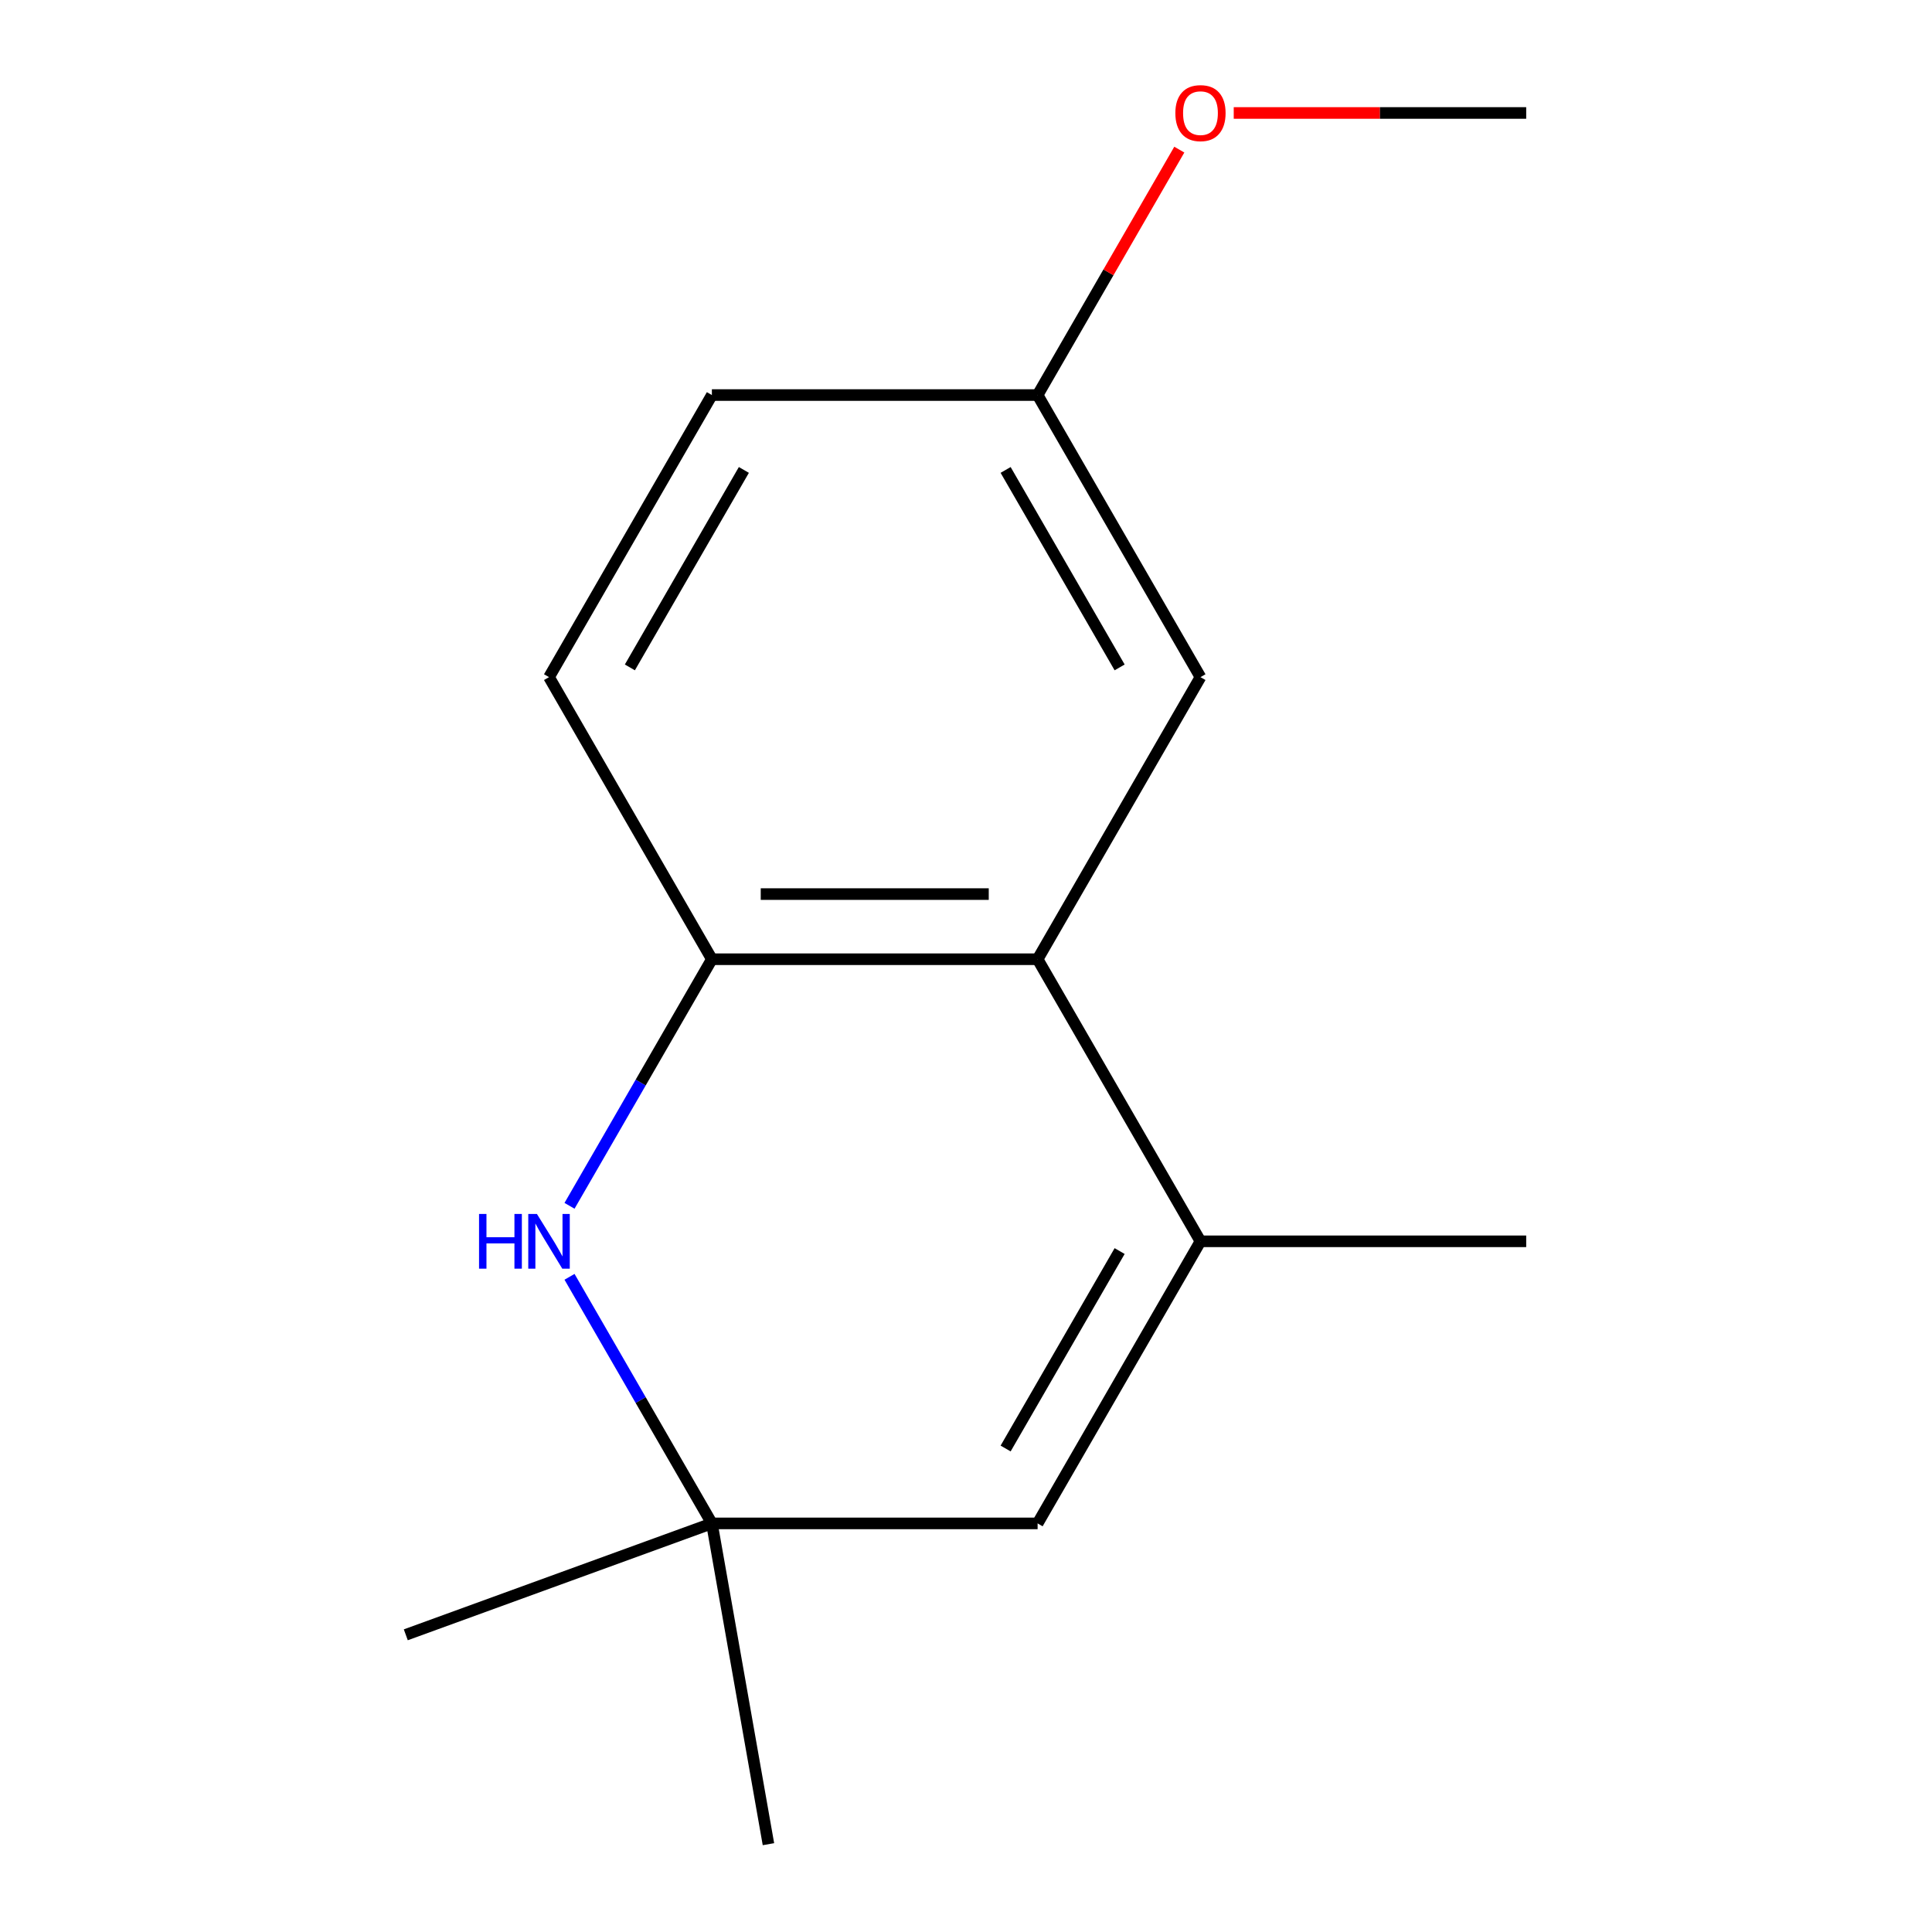 <?xml version='1.0' encoding='iso-8859-1'?>
<svg version='1.1' baseProfile='full'
              xmlns='http://www.w3.org/2000/svg'
                      xmlns:rdkit='http://www.rdkit.org/xml'
                      xmlns:xlink='http://www.w3.org/1999/xlink'
                  xml:space='preserve'
width='1000px' height='1000px' viewBox='0 0 1000 1000'>
<!-- END OF HEADER -->
<rect style='opacity:1.0;fill:#FFFFFF;stroke:none' width='1000' height='1000' x='0' y='0'> </rect>
<path class='bond-1' d='M 621.363,642.503 L 537.065,496.495' style='fill:none;fill-rule:evenodd;stroke:#000000;stroke-width:6px;stroke-linecap:butt;stroke-linejoin:miter;stroke-opacity:1' />
<path class='bond-3' d='M 621.363,642.503 L 537.065,788.511' style='fill:none;fill-rule:evenodd;stroke:#000000;stroke-width:6px;stroke-linecap:butt;stroke-linejoin:miter;stroke-opacity:1' />
<path class='bond-3' d='M 579.517,647.545 L 520.508,749.75' style='fill:none;fill-rule:evenodd;stroke:#000000;stroke-width:6px;stroke-linecap:butt;stroke-linejoin:miter;stroke-opacity:1' />
<path class='bond-9' d='M 621.363,642.503 L 789.959,642.503' style='fill:none;fill-rule:evenodd;stroke:#000000;stroke-width:6px;stroke-linecap:butt;stroke-linejoin:miter;stroke-opacity:1' />
<path class='bond-0' d='M 294.78,624.128 L 331.625,560.311' style='fill:none;fill-rule:evenodd;stroke:#0000FF;stroke-width:6px;stroke-linecap:butt;stroke-linejoin:miter;stroke-opacity:1' />
<path class='bond-0' d='M 331.625,560.311 L 368.469,496.495' style='fill:none;fill-rule:evenodd;stroke:#000000;stroke-width:6px;stroke-linecap:butt;stroke-linejoin:miter;stroke-opacity:1' />
<path class='bond-14' d='M 294.78,660.878 L 331.625,724.694' style='fill:none;fill-rule:evenodd;stroke:#0000FF;stroke-width:6px;stroke-linecap:butt;stroke-linejoin:miter;stroke-opacity:1' />
<path class='bond-14' d='M 331.625,724.694 L 368.469,788.511' style='fill:none;fill-rule:evenodd;stroke:#000000;stroke-width:6px;stroke-linecap:butt;stroke-linejoin:miter;stroke-opacity:1' />
<path class='bond-2' d='M 537.065,496.495 L 368.469,496.495' style='fill:none;fill-rule:evenodd;stroke:#000000;stroke-width:6px;stroke-linecap:butt;stroke-linejoin:miter;stroke-opacity:1' />
<path class='bond-2' d='M 511.776,462.776 L 393.759,462.776' style='fill:none;fill-rule:evenodd;stroke:#000000;stroke-width:6px;stroke-linecap:butt;stroke-linejoin:miter;stroke-opacity:1' />
<path class='bond-5' d='M 537.065,496.495 L 621.363,350.486' style='fill:none;fill-rule:evenodd;stroke:#000000;stroke-width:6px;stroke-linecap:butt;stroke-linejoin:miter;stroke-opacity:1' />
<path class='bond-6' d='M 368.469,496.495 L 284.172,350.486' style='fill:none;fill-rule:evenodd;stroke:#000000;stroke-width:6px;stroke-linecap:butt;stroke-linejoin:miter;stroke-opacity:1' />
<path class='bond-4' d='M 537.065,788.511 L 368.469,788.511' style='fill:none;fill-rule:evenodd;stroke:#000000;stroke-width:6px;stroke-linecap:butt;stroke-linejoin:miter;stroke-opacity:1' />
<path class='bond-11' d='M 368.469,788.511 L 210.041,846.174' style='fill:none;fill-rule:evenodd;stroke:#000000;stroke-width:6px;stroke-linecap:butt;stroke-linejoin:miter;stroke-opacity:1' />
<path class='bond-12' d='M 368.469,788.511 L 397.746,954.545' style='fill:none;fill-rule:evenodd;stroke:#000000;stroke-width:6px;stroke-linecap:butt;stroke-linejoin:miter;stroke-opacity:1' />
<path class='bond-7' d='M 621.363,350.486 L 537.065,204.478' style='fill:none;fill-rule:evenodd;stroke:#000000;stroke-width:6px;stroke-linecap:butt;stroke-linejoin:miter;stroke-opacity:1' />
<path class='bond-7' d='M 579.517,345.445 L 520.508,243.239' style='fill:none;fill-rule:evenodd;stroke:#000000;stroke-width:6px;stroke-linecap:butt;stroke-linejoin:miter;stroke-opacity:1' />
<path class='bond-8' d='M 284.172,350.486 L 368.469,204.478' style='fill:none;fill-rule:evenodd;stroke:#000000;stroke-width:6px;stroke-linecap:butt;stroke-linejoin:miter;stroke-opacity:1' />
<path class='bond-8' d='M 326.018,345.445 L 385.026,243.239' style='fill:none;fill-rule:evenodd;stroke:#000000;stroke-width:6px;stroke-linecap:butt;stroke-linejoin:miter;stroke-opacity:1' />
<path class='bond-10' d='M 537.065,204.478 L 573.737,140.962' style='fill:none;fill-rule:evenodd;stroke:#000000;stroke-width:6px;stroke-linecap:butt;stroke-linejoin:miter;stroke-opacity:1' />
<path class='bond-10' d='M 573.737,140.962 L 610.408,77.445' style='fill:none;fill-rule:evenodd;stroke:#FF0000;stroke-width:6px;stroke-linecap:butt;stroke-linejoin:miter;stroke-opacity:1' />
<path class='bond-15' d='M 537.065,204.478 L 368.469,204.478' style='fill:none;fill-rule:evenodd;stroke:#000000;stroke-width:6px;stroke-linecap:butt;stroke-linejoin:miter;stroke-opacity:1' />
<path class='bond-13' d='M 638.578,58.47 L 714.268,58.47' style='fill:none;fill-rule:evenodd;stroke:#FF0000;stroke-width:6px;stroke-linecap:butt;stroke-linejoin:miter;stroke-opacity:1' />
<path class='bond-13' d='M 714.268,58.47 L 789.959,58.47' style='fill:none;fill-rule:evenodd;stroke:#000000;stroke-width:6px;stroke-linecap:butt;stroke-linejoin:miter;stroke-opacity:1' />
<path  class='atom-1' d='M 247.952 628.343
L 251.792 628.343
L 251.792 640.383
L 266.272 640.383
L 266.272 628.343
L 270.112 628.343
L 270.112 656.663
L 266.272 656.663
L 266.272 643.583
L 251.792 643.583
L 251.792 656.663
L 247.952 656.663
L 247.952 628.343
' fill='#0000FF'/>
<path  class='atom-1' d='M 277.912 628.343
L 287.192 643.343
Q 288.112 644.823, 289.592 647.503
Q 291.072 650.183, 291.152 650.343
L 291.152 628.343
L 294.912 628.343
L 294.912 656.663
L 291.032 656.663
L 281.072 640.263
Q 279.912 638.343, 278.672 636.143
Q 277.472 633.943, 277.112 633.263
L 277.112 656.663
L 273.432 656.663
L 273.432 628.343
L 277.912 628.343
' fill='#0000FF'/>
<path  class='atom-11' d='M 608.363 58.55
Q 608.363 51.75, 611.723 47.95
Q 615.083 44.15, 621.363 44.15
Q 627.643 44.15, 631.003 47.95
Q 634.363 51.75, 634.363 58.55
Q 634.363 65.43, 630.963 69.35
Q 627.563 73.23, 621.363 73.23
Q 615.123 73.23, 611.723 69.35
Q 608.363 65.47, 608.363 58.55
M 621.363 70.03
Q 625.683 70.03, 628.003 67.15
Q 630.363 64.23, 630.363 58.55
Q 630.363 52.99, 628.003 50.19
Q 625.683 47.35, 621.363 47.35
Q 617.043 47.35, 614.683 50.15
Q 612.363 52.95, 612.363 58.55
Q 612.363 64.27, 614.683 67.15
Q 617.043 70.03, 621.363 70.03
' fill='#FF0000'/>
</svg>
